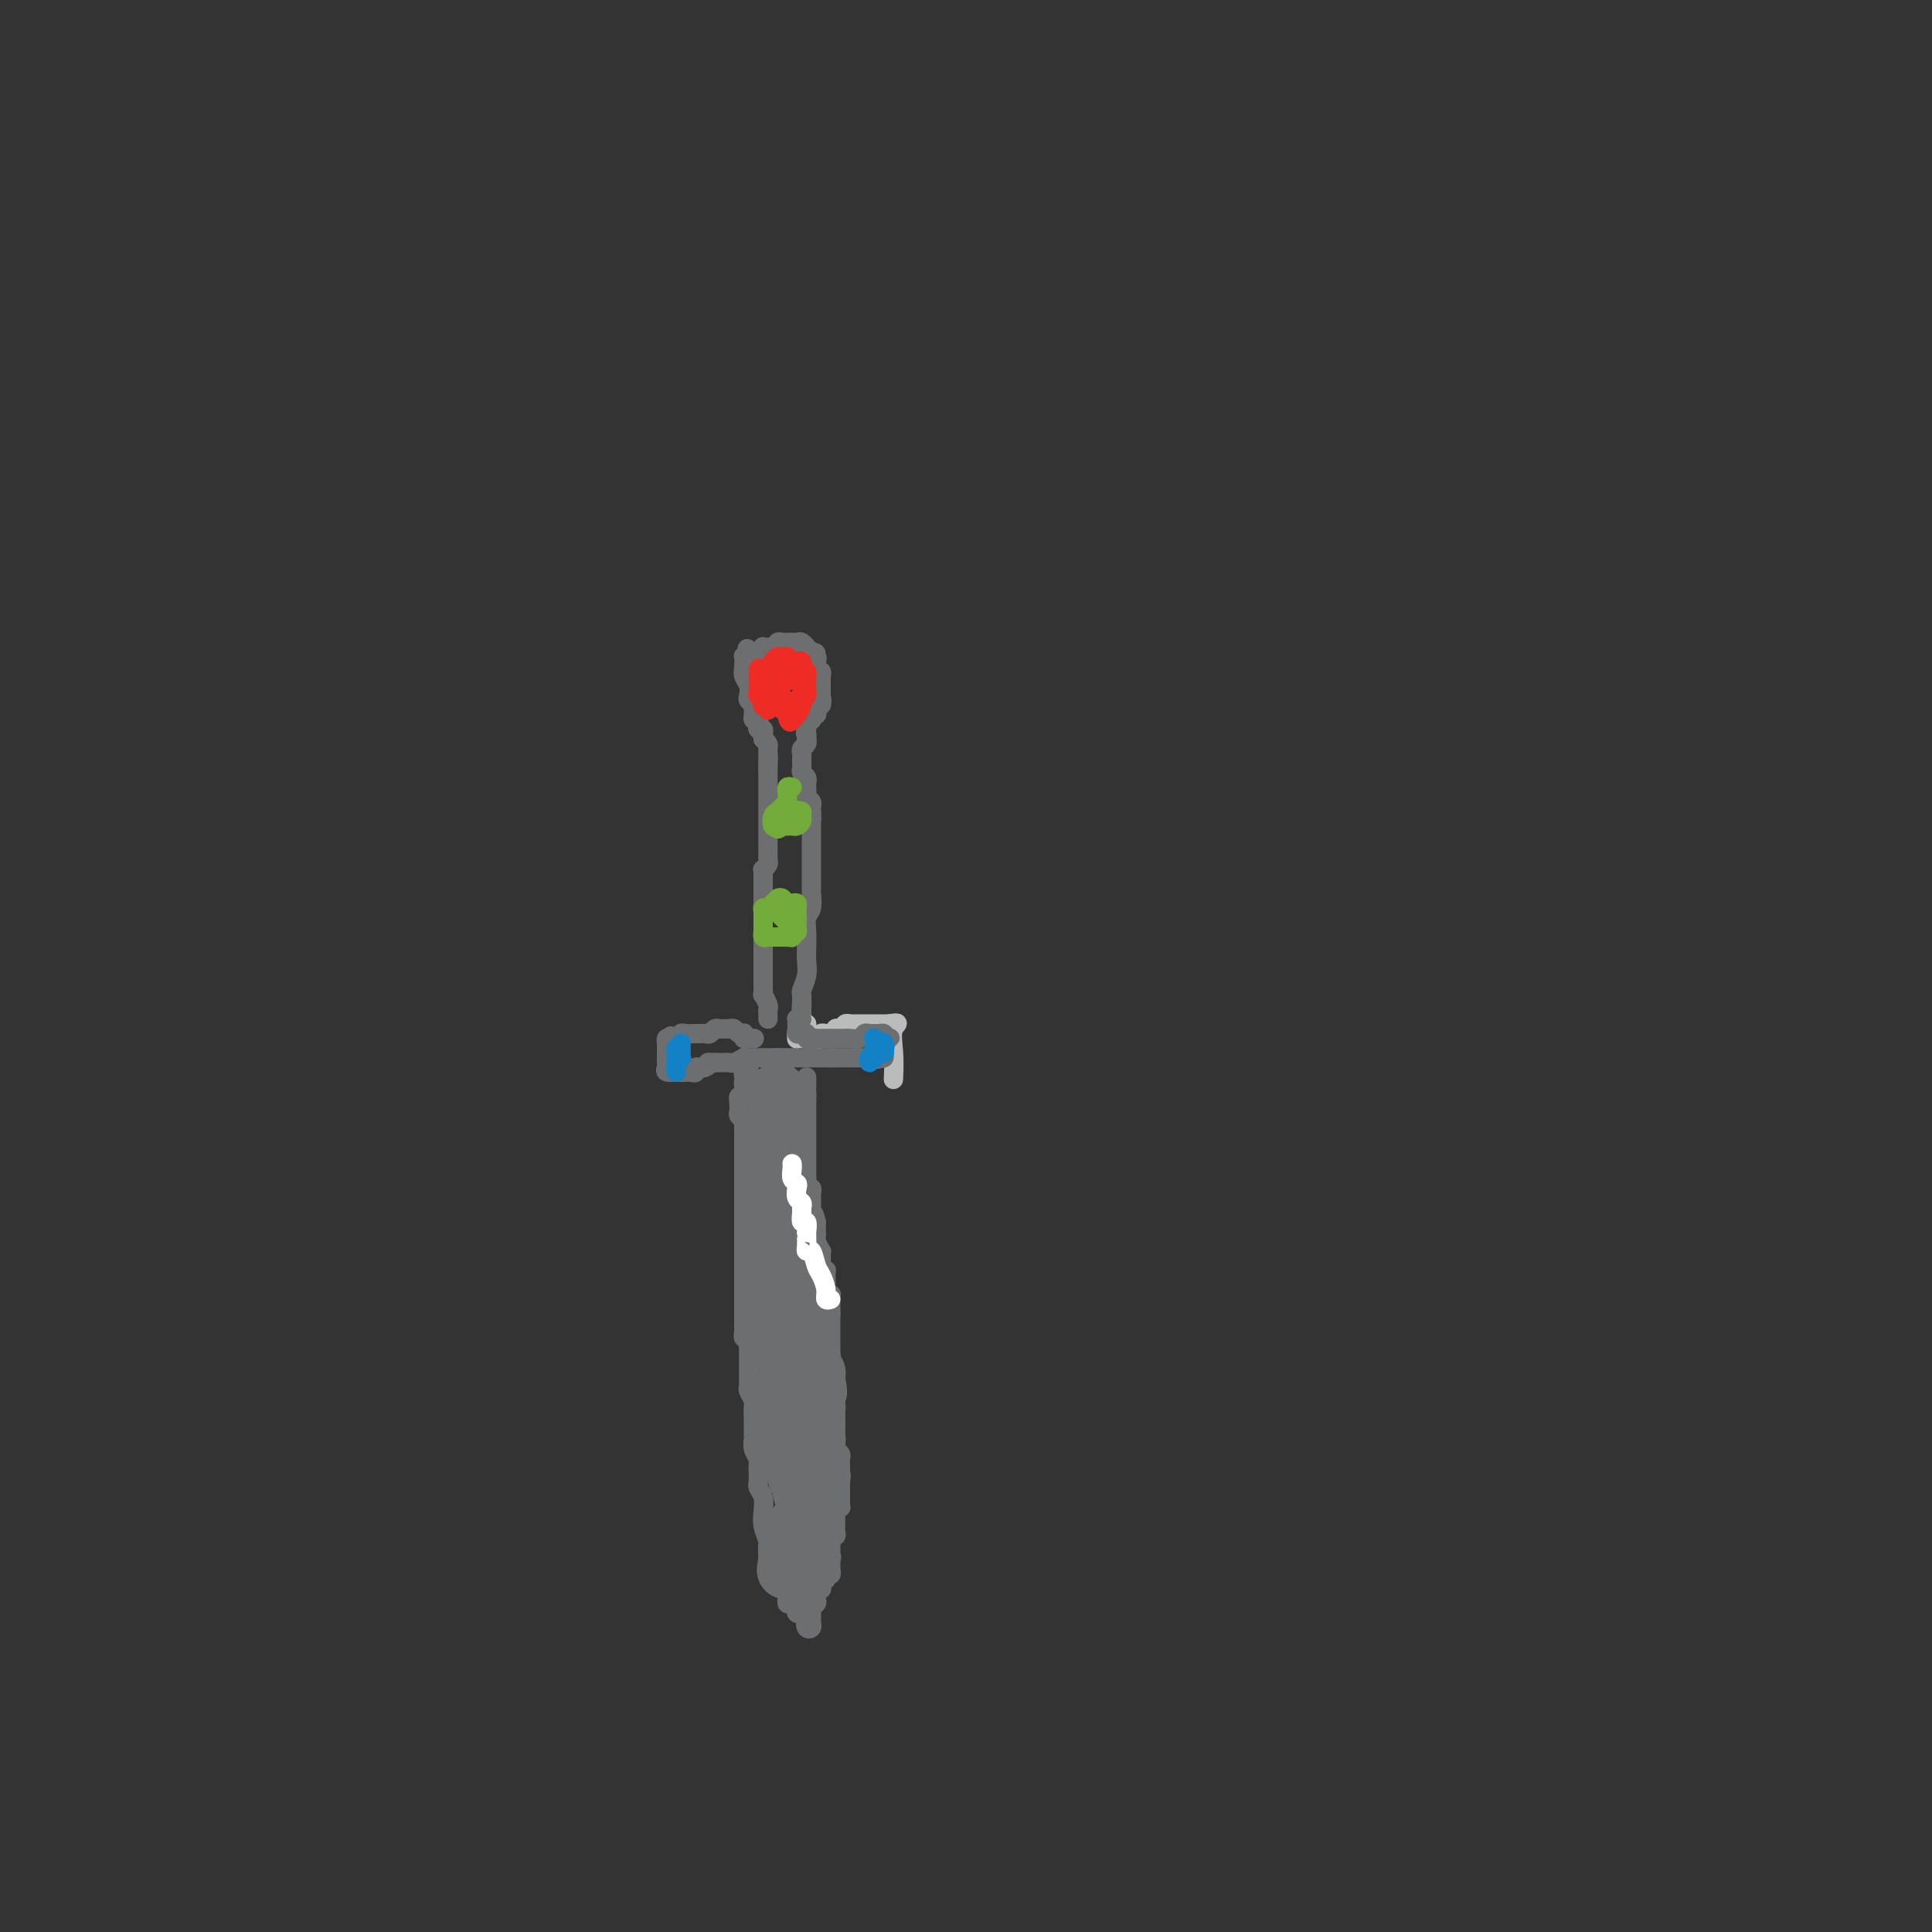 <svg viewBox='0 0 400 400' version='1.1' xmlns='http://www.w3.org/2000/svg' xmlns:xlink='http://www.w3.org/1999/xlink'><rect x="0" y="0" width="400" height="400" fill="#333333" stroke="none"/><g fill='none' stroke='#6D6E70' stroke-width='4' stroke-linecap='round' stroke-linejoin='round'><path d='M159,211c0.008,-0.323 0.016,-0.645 0,-1c-0.016,-0.355 -0.057,-0.742 0,-1c0.057,-0.258 0.211,-0.388 0,-1c-0.211,-0.612 -0.789,-1.706 -1,-2c-0.211,-0.294 -0.057,0.212 0,0c0.057,-0.212 0.015,-1.143 0,-2c-0.015,-0.857 -0.004,-1.640 0,-2c0.004,-0.360 0.001,-0.295 0,-1c-0.001,-0.705 -0.000,-2.178 0,-3c0.000,-0.822 0.000,-0.994 0,-1c-0.000,-0.006 -0.000,0.152 0,0c0.000,-0.152 0.000,-0.614 0,-1c-0.000,-0.386 -0.000,-0.695 0,-1c0.000,-0.305 0.000,-0.606 0,-1c-0.000,-0.394 -0.000,-0.882 0,-1c0.000,-0.118 0.000,0.133 0,0c-0.000,-0.133 -0.000,-0.651 0,-1c0.000,-0.349 0.000,-0.528 0,-1c-0.000,-0.472 -0.000,-1.236 0,-2'/><path d='M158,189c-0.155,-3.290 -0.041,-0.517 0,0c0.041,0.517 0.011,-1.224 0,-2c-0.011,-0.776 -0.003,-0.589 0,-1c0.003,-0.411 0.001,-1.421 0,-2c-0.001,-0.579 -0.001,-0.729 0,-1c0.001,-0.271 0.004,-0.664 0,-1c-0.004,-0.336 -0.015,-0.615 0,-1c0.015,-0.385 0.057,-0.877 0,-1c-0.057,-0.123 -0.211,0.122 0,0c0.211,-0.122 0.789,-0.611 1,-1c0.211,-0.389 0.057,-0.677 0,-1c-0.057,-0.323 -0.015,-0.680 0,-1c0.015,-0.320 0.004,-0.601 0,-1c-0.004,-0.399 -0.001,-0.914 0,-1c0.001,-0.086 0.000,0.257 0,0c-0.000,-0.257 -0.000,-1.115 0,-2c0.000,-0.885 0.000,-1.796 0,-2c-0.000,-0.204 -0.000,0.300 0,0c0.000,-0.300 0.000,-1.404 0,-2c-0.000,-0.596 -0.000,-0.685 0,-1c0.000,-0.315 0.000,-0.858 0,-1c-0.000,-0.142 -0.000,0.116 0,0c0.000,-0.116 0.000,-0.608 0,-1c-0.000,-0.392 -0.000,-0.686 0,-1c0.000,-0.314 0.000,-0.648 0,-1c-0.000,-0.352 -0.000,-0.723 0,-1c0.000,-0.277 0.000,-0.459 0,-1c-0.000,-0.541 -0.000,-1.440 0,-2c0.000,-0.560 0.000,-0.780 0,-1'/><path d='M159,159c0.155,-4.820 0.042,-1.869 0,-1c-0.042,0.869 -0.014,-0.345 0,-1c0.014,-0.655 0.014,-0.753 0,-1c-0.014,-0.247 -0.042,-0.643 0,-1c0.042,-0.357 0.155,-0.673 0,-1c-0.155,-0.327 -0.577,-0.663 -1,-1'/><path d='M158,153c-0.156,-0.940 -0.045,-0.290 0,0c0.045,0.290 0.026,0.218 0,0c-0.026,-0.218 -0.059,-0.584 0,-1c0.059,-0.416 0.208,-0.881 0,-1c-0.208,-0.119 -0.774,0.109 -1,0c-0.226,-0.109 -0.113,-0.554 0,-1c0.113,-0.446 0.228,-0.893 0,-1c-0.228,-0.107 -0.797,0.126 -1,0c-0.203,-0.126 -0.041,-0.610 0,-1c0.041,-0.390 -0.041,-0.685 0,-1c0.041,-0.315 0.203,-0.651 0,-1c-0.203,-0.349 -0.772,-0.712 -1,-1c-0.228,-0.288 -0.113,-0.501 0,-1c0.113,-0.499 0.226,-1.282 0,-2c-0.226,-0.718 -0.790,-1.369 -1,-2c-0.210,-0.631 -0.067,-1.241 0,-2c0.067,-0.759 0.056,-1.666 0,-2c-0.056,-0.334 -0.159,-0.095 0,0c0.159,0.095 0.579,0.048 1,0'/><path d='M155,136c-0.513,-2.858 -0.295,-1.502 0,-1c0.295,0.502 0.667,0.148 1,0c0.333,-0.148 0.628,-0.092 1,0c0.372,0.092 0.820,0.221 1,0c0.180,-0.221 0.091,-0.790 0,-1c-0.091,-0.210 -0.183,-0.060 0,0c0.183,0.060 0.640,0.030 1,0c0.360,-0.030 0.622,-0.061 1,0c0.378,0.061 0.871,0.212 1,0c0.129,-0.212 -0.106,-0.789 0,-1c0.106,-0.211 0.553,-0.056 1,0c0.447,0.056 0.893,0.014 1,0c0.107,-0.014 -0.125,0.000 0,0c0.125,-0.000 0.607,-0.015 1,0c0.393,0.015 0.696,0.059 1,0c0.304,-0.059 0.607,-0.222 1,0c0.393,0.222 0.875,0.829 1,1c0.125,0.171 -0.107,-0.094 0,0c0.107,0.094 0.554,0.547 1,1'/><path d='M168,135c1.950,0.085 0.325,0.797 0,1c-0.325,0.203 0.649,-0.104 1,0c0.351,0.104 0.080,0.620 0,1c-0.080,0.380 0.031,0.623 0,1c-0.031,0.377 -0.204,0.889 0,1c0.204,0.111 0.787,-0.177 1,0c0.213,0.177 0.057,0.821 0,1c-0.057,0.179 -0.015,-0.107 0,0c0.015,0.107 0.004,0.606 0,1c-0.004,0.394 -0.001,0.683 0,1c0.001,0.317 0.000,0.662 0,1c-0.000,0.338 -0.000,0.669 0,1'/><path d='M170,144c0.314,1.636 0.098,1.226 0,1c-0.098,-0.226 -0.078,-0.267 0,0c0.078,0.267 0.213,0.841 0,1c-0.213,0.159 -0.775,-0.097 -1,0c-0.225,0.097 -0.112,0.547 0,1c0.112,0.453 0.222,0.909 0,1c-0.222,0.091 -0.778,-0.183 -1,0c-0.222,0.183 -0.111,0.822 0,1c0.111,0.178 0.222,-0.106 0,0c-0.222,0.106 -0.778,0.602 -1,1c-0.222,0.398 -0.111,0.699 0,1'/><path d='M167,151c-0.465,1.245 -0.128,0.858 0,1c0.128,0.142 0.049,0.812 0,1c-0.049,0.188 -0.066,-0.104 0,0c0.066,0.104 0.214,0.606 0,1c-0.214,0.394 -0.789,0.679 -1,1c-0.211,0.321 -0.056,0.677 0,1c0.056,0.323 0.014,0.611 0,1c-0.014,0.389 0.000,0.877 0,1c-0.000,0.123 -0.014,-0.121 0,0c0.014,0.121 0.056,0.607 0,1c-0.056,0.393 -0.211,0.693 0,1c0.211,0.307 0.789,0.621 1,1c0.211,0.379 0.057,0.822 0,1c-0.057,0.178 -0.016,0.089 0,0c0.016,-0.089 0.008,-0.179 0,0c-0.008,0.179 -0.016,0.625 0,1c0.016,0.375 0.057,0.678 0,1c-0.057,0.322 -0.211,0.664 0,1c0.211,0.336 0.788,0.667 1,1c0.212,0.333 0.061,0.666 0,1c-0.061,0.334 -0.030,0.667 0,1'/><path d='M168,168c0.155,2.727 0.041,1.045 0,1c-0.041,-0.045 -0.011,1.547 0,2c0.011,0.453 0.003,-0.233 0,0c-0.003,0.233 -0.001,1.386 0,2c0.001,0.614 0.000,0.689 0,1c-0.000,0.311 -0.000,0.857 0,1c0.000,0.143 0.000,-0.117 0,0c-0.000,0.117 -0.000,0.610 0,1c0.000,0.390 -0.000,0.678 0,1c0.000,0.322 0.000,0.677 0,1c-0.000,0.323 -0.000,0.615 0,1c0.000,0.385 0.000,0.863 0,1c-0.000,0.137 -0.000,-0.067 0,0c0.000,0.067 0.001,0.406 0,1c-0.001,0.594 -0.004,1.443 0,2c0.004,0.557 0.015,0.824 0,1c-0.015,0.176 -0.057,0.263 0,1c0.057,0.737 0.211,2.126 0,3c-0.211,0.874 -0.788,1.234 -1,2c-0.212,0.766 -0.061,1.939 0,3c0.061,1.061 0.030,2.010 0,3c-0.030,0.990 -0.061,2.019 0,3c0.061,0.981 0.212,1.912 0,3c-0.212,1.088 -0.788,2.331 -1,3c-0.212,0.669 -0.061,0.762 0,1c0.061,0.238 0.030,0.619 0,1'/><path d='M166,207c-0.309,6.211 -0.083,2.239 0,1c0.083,-1.239 0.022,0.256 0,1c-0.022,0.744 -0.006,0.739 0,1c0.006,0.261 0.002,0.789 0,1c-0.002,0.211 -0.001,0.106 0,0'/></g>
<g fill='none' stroke='#EE2B24' stroke-width='4' stroke-linecap='round' stroke-linejoin='round'><path d='M159,147c0.113,-0.414 0.226,-0.828 0,-1c-0.226,-0.172 -0.792,-0.103 -1,0c-0.208,0.103 -0.060,0.239 0,0c0.060,-0.239 0.030,-0.851 0,-1c-0.030,-0.149 -0.061,0.167 0,0c0.061,-0.167 0.212,-0.818 0,-1c-0.212,-0.182 -0.789,0.105 -1,0c-0.211,-0.105 -0.057,-0.602 0,-1c0.057,-0.398 0.015,-0.698 0,-1c-0.015,-0.302 -0.004,-0.607 0,-1c0.004,-0.393 0.001,-0.875 0,-1c-0.001,-0.125 -0.000,0.107 0,0c0.000,-0.107 0.000,-0.554 0,-1'/><path d='M157,139c-0.070,-1.238 0.755,-0.331 1,0c0.245,0.331 -0.089,0.088 0,0c0.089,-0.088 0.602,-0.020 1,0c0.398,0.020 0.681,-0.009 1,0c0.319,0.009 0.673,0.054 1,0c0.327,-0.054 0.626,-0.207 1,0c0.374,0.207 0.821,0.773 1,1c0.179,0.227 0.089,0.113 0,0'/><path d='M163,140c1.110,0.156 0.886,0.045 1,0c0.114,-0.045 0.566,-0.023 1,0c0.434,0.023 0.848,0.046 1,0c0.152,-0.046 0.040,-0.163 0,0c-0.040,0.163 -0.010,0.606 0,1c0.010,0.394 -0.000,0.739 0,1c0.000,0.261 0.010,0.438 0,1c-0.010,0.562 -0.041,1.510 0,2c0.041,0.490 0.155,0.524 0,1c-0.155,0.476 -0.578,1.396 -1,2c-0.422,0.604 -0.845,0.893 -1,1c-0.155,0.107 -0.044,0.030 0,0c0.044,-0.030 0.022,-0.015 0,0'/><path d='M164,149c-0.553,1.231 -0.937,-0.191 -1,-1c-0.063,-0.809 0.193,-1.005 0,-1c-0.193,0.005 -0.835,0.211 -1,0c-0.165,-0.211 0.148,-0.840 0,-1c-0.148,-0.160 -0.758,0.150 -1,0c-0.242,-0.150 -0.117,-0.761 0,-1c0.117,-0.239 0.227,-0.105 0,0c-0.227,0.105 -0.790,0.182 -1,0c-0.210,-0.182 -0.068,-0.623 0,-1c0.068,-0.377 0.060,-0.688 0,-1c-0.060,-0.312 -0.174,-0.623 0,-1c0.174,-0.377 0.634,-0.819 1,-1c0.366,-0.181 0.638,-0.100 1,0c0.362,0.100 0.815,0.220 1,0c0.185,-0.220 0.101,-0.781 0,-1c-0.101,-0.219 -0.220,-0.098 0,0c0.220,0.098 0.777,0.171 1,0c0.223,-0.171 0.111,-0.585 0,-1'/><path d='M164,139c0.391,-1.167 -0.630,-1.083 -1,-1c-0.370,0.083 -0.088,0.165 0,0c0.088,-0.165 -0.019,-0.577 0,-1c0.019,-0.423 0.164,-0.858 0,-1c-0.164,-0.142 -0.636,0.008 -1,0c-0.364,-0.008 -0.619,-0.175 -1,0c-0.381,0.175 -0.886,0.691 -1,1c-0.114,0.309 0.165,0.412 0,1c-0.165,0.588 -0.773,1.662 -1,2c-0.227,0.338 -0.072,-0.060 0,0c0.072,0.060 0.062,0.576 0,1c-0.062,0.424 -0.175,0.755 0,1c0.175,0.245 0.639,0.404 1,1c0.361,0.596 0.619,1.627 1,2c0.381,0.373 0.886,0.086 1,0c0.114,-0.086 -0.163,0.030 0,0c0.163,-0.030 0.765,-0.204 1,0c0.235,0.204 0.102,0.786 0,1c-0.102,0.214 -0.172,0.061 0,0c0.172,-0.061 0.586,-0.031 1,0'/><path d='M164,146c0.956,0.689 0.845,-0.589 1,-1c0.155,-0.411 0.578,0.045 1,0c0.422,-0.045 0.845,-0.590 1,-1c0.155,-0.410 0.041,-0.683 0,-1c-0.041,-0.317 -0.010,-0.677 0,-1c0.010,-0.323 0.000,-0.609 0,-1c-0.000,-0.391 0.010,-0.888 0,-1c-0.010,-0.112 -0.041,0.162 0,0c0.041,-0.162 0.155,-0.761 0,-1c-0.155,-0.239 -0.577,-0.120 -1,0'/><path d='M166,139c0.293,-1.249 0.027,-0.871 0,-1c-0.027,-0.129 0.185,-0.766 0,-1c-0.185,-0.234 -0.767,-0.067 -1,0c-0.233,0.067 -0.116,0.033 0,0'/></g>
<g fill='none' stroke='#73AB3A' stroke-width='4' stroke-linecap='round' stroke-linejoin='round'><path d='M164,163c-0.422,-0.120 -0.844,-0.239 -1,0c-0.156,0.239 -0.045,0.838 0,1c0.045,0.162 0.023,-0.111 0,0c-0.023,0.111 -0.048,0.606 0,1c0.048,0.394 0.170,0.687 0,1c-0.170,0.313 -0.631,0.645 -1,1c-0.369,0.355 -0.645,0.734 -1,1c-0.355,0.266 -0.788,0.418 -1,1c-0.212,0.582 -0.203,1.595 0,2c0.203,0.405 0.602,0.203 1,0'/><path d='M161,171c-0.303,1.238 0.440,0.331 1,0c0.560,-0.331 0.937,-0.088 1,0c0.063,0.088 -0.190,0.021 0,0c0.190,-0.021 0.821,0.006 1,0c0.179,-0.006 -0.095,-0.044 0,0c0.095,0.044 0.559,0.169 1,0c0.441,-0.169 0.861,-0.633 1,-1c0.139,-0.367 -0.001,-0.637 0,-1c0.001,-0.363 0.143,-0.818 0,-1c-0.143,-0.182 -0.572,-0.091 -1,0'/><path d='M165,168c0.400,-0.467 -0.600,-0.133 -1,0c-0.400,0.133 -0.200,0.067 0,0'/><path d='M162,187c0.113,-0.398 0.227,-0.796 0,-1c-0.227,-0.204 -0.794,-0.213 -1,0c-0.206,0.213 -0.053,0.648 0,1c0.053,0.352 0.004,0.620 0,1c-0.004,0.380 0.037,0.872 0,1c-0.037,0.128 -0.151,-0.109 0,0c0.151,0.109 0.566,0.565 1,1c0.434,0.435 0.886,0.848 1,1c0.114,0.152 -0.110,0.043 0,0c0.110,-0.043 0.555,-0.022 1,0'/><path d='M164,191c0.536,0.662 0.875,0.318 1,0c0.125,-0.318 0.034,-0.611 0,-1c-0.034,-0.389 -0.012,-0.875 0,-1c0.012,-0.125 0.013,0.110 0,0c-0.013,-0.110 -0.041,-0.565 0,-1c0.041,-0.435 0.152,-0.849 0,-1c-0.152,-0.151 -0.566,-0.041 -1,0c-0.434,0.041 -0.890,0.011 -1,0c-0.110,-0.011 0.124,-0.003 0,0c-0.124,0.003 -0.607,0.001 -1,0c-0.393,-0.001 -0.697,-0.000 -1,0'/><path d='M161,187c-0.801,-0.220 -0.803,-0.270 -1,0c-0.197,0.270 -0.589,0.860 -1,1c-0.411,0.140 -0.842,-0.170 -1,0c-0.158,0.170 -0.042,0.819 0,1c0.042,0.181 0.011,-0.105 0,0c-0.011,0.105 -0.003,0.602 0,1c0.003,0.398 -0.000,0.699 0,1c0.000,0.301 0.003,0.602 0,1c-0.003,0.398 -0.012,0.891 0,1c0.012,0.109 0.045,-0.167 0,0c-0.045,0.167 -0.167,0.777 0,1c0.167,0.223 0.623,0.060 1,0c0.377,-0.060 0.676,-0.016 1,0c0.324,0.016 0.675,0.004 1,0c0.325,-0.004 0.626,-0.001 1,0c0.374,0.001 0.821,0.000 1,0c0.179,-0.000 0.089,-0.000 0,0'/><path d='M163,194c1.016,0.064 1.057,0.225 1,0c-0.057,-0.225 -0.211,-0.834 0,-1c0.211,-0.166 0.789,0.113 1,0c0.211,-0.113 0.057,-0.618 0,-1c-0.057,-0.382 -0.015,-0.641 0,-1c0.015,-0.359 0.004,-0.817 0,-1c-0.004,-0.183 -0.002,-0.092 0,0'/></g>
<g fill='none' stroke='#BABBBB' stroke-width='4' stroke-linecap='round' stroke-linejoin='round'><path d='M167,212c0.000,0.000 0.000,0.000 0,0c0.000,0.000 0.000,0.000 0,0'/><path d='M167,212c-0.414,-0.081 -0.829,-0.161 -1,0c-0.171,0.161 -0.099,0.565 0,1c0.099,0.435 0.226,0.901 0,1c-0.226,0.099 -0.803,-0.170 -1,0c-0.197,0.170 -0.014,0.778 0,1c0.014,0.222 -0.141,0.060 0,0c0.141,-0.060 0.576,-0.016 1,0c0.424,0.016 0.835,0.005 1,0c0.165,-0.005 0.082,-0.002 0,0'/><path d='M167,215c0.183,0.468 0.640,0.140 1,0c0.360,-0.140 0.622,-0.090 1,0c0.378,0.090 0.871,0.220 1,0c0.129,-0.220 -0.105,-0.790 0,-1c0.105,-0.210 0.549,-0.060 1,0c0.451,0.060 0.908,0.030 1,0c0.092,-0.030 -0.182,-0.060 0,0c0.182,0.060 0.818,0.208 1,0c0.182,-0.208 -0.091,-0.774 0,-1c0.091,-0.226 0.545,-0.113 1,0c0.455,0.113 0.909,0.226 1,0c0.091,-0.226 -0.183,-0.793 0,-1c0.183,-0.207 0.823,-0.056 1,0c0.177,0.056 -0.107,0.015 0,0c0.107,-0.015 0.607,-0.004 1,0c0.393,0.004 0.679,0.001 1,0c0.321,-0.001 0.677,-0.000 1,0c0.323,0.000 0.611,0.000 1,0c0.389,-0.000 0.878,-0.000 1,0c0.122,0.000 -0.122,0.000 0,0c0.122,-0.000 0.610,-0.000 1,0c0.390,0.000 0.683,0.000 1,0c0.317,-0.000 0.659,-0.000 1,0'/><path d='M184,212c2.856,-0.461 1.498,-0.113 1,1c-0.498,1.113 -0.134,2.992 0,5c0.134,2.008 0.038,4.145 0,5c-0.038,0.855 -0.019,0.427 0,0'/></g>
<g fill='none' stroke='#6D6E70' stroke-width='4' stroke-linecap='round' stroke-linejoin='round'><path d='M166,211c-0.423,0.024 -0.846,0.049 -1,0c-0.154,-0.049 -0.038,-0.170 0,0c0.038,0.170 -0.000,0.633 0,1c0.000,0.367 0.038,0.638 0,1c-0.038,0.362 -0.154,0.815 0,1c0.154,0.185 0.577,0.101 1,0c0.423,-0.101 0.845,-0.220 1,0c0.155,0.220 0.044,0.777 0,1c-0.044,0.223 -0.022,0.111 0,0'/><path d='M167,215c0.334,0.619 0.668,0.166 1,0c0.332,-0.166 0.663,-0.044 1,0c0.337,0.044 0.682,0.012 1,0c0.318,-0.012 0.610,-0.003 1,0c0.390,0.003 0.878,0.001 1,0c0.122,-0.001 -0.123,-0.001 0,0c0.123,0.001 0.614,0.001 1,0c0.386,-0.001 0.667,-0.004 1,0c0.333,0.004 0.719,0.015 1,0c0.281,-0.015 0.458,-0.057 1,0c0.542,0.057 1.451,0.211 2,0c0.549,-0.211 0.738,-0.788 1,-1c0.262,-0.212 0.596,-0.057 1,0c0.404,0.057 0.879,0.018 1,0c0.121,-0.018 -0.112,-0.015 0,0c0.112,0.015 0.569,0.043 1,0c0.431,-0.043 0.838,-0.155 1,0c0.162,0.155 0.081,0.578 0,1'/><path d='M183,215c2.475,-0.048 0.664,-0.167 0,0c-0.664,0.167 -0.181,0.619 0,1c0.181,0.381 0.059,0.690 0,1c-0.059,0.310 -0.054,0.622 0,1c0.054,0.378 0.158,0.822 0,1c-0.158,0.178 -0.579,0.089 -1,0'/><path d='M182,219c-0.394,0.619 -0.879,0.166 -1,0c-0.121,-0.166 0.123,-0.044 0,0c-0.123,0.044 -0.611,0.012 -1,0c-0.389,-0.012 -0.678,-0.003 -1,0c-0.322,0.003 -0.678,0.001 -1,0c-0.322,-0.001 -0.611,-0.000 -1,0c-0.389,0.000 -0.877,0.000 -1,0c-0.123,-0.000 0.121,-0.000 0,0c-0.121,0.000 -0.607,0.000 -1,0c-0.393,-0.000 -0.693,-0.000 -1,0c-0.307,0.000 -0.621,0.000 -1,0c-0.379,-0.000 -0.823,-0.000 -1,0c-0.177,0.000 -0.089,0.000 0,0'/><path d='M172,219c-1.726,0.000 -1.041,-0.000 -1,0c0.041,0.000 -0.563,0.000 -1,0c-0.437,-0.000 -0.709,0.000 -1,0c-0.291,0.000 -0.603,-0.000 -1,0c-0.397,0.000 -0.880,-0.000 -1,0c-0.120,0.000 0.121,0.000 0,0c-0.121,0.000 -0.606,0.000 -1,0c-0.394,-0.000 -0.697,-0.000 -1,0c-0.303,0.000 -0.606,0.000 -1,0c-0.394,0.000 -0.879,-0.000 -1,0c-0.121,0.000 0.121,0.000 0,0c-0.121,0.000 -0.606,0.000 -1,0c-0.394,0.000 -0.697,0.000 -1,0'/><path d='M161,219c-1.885,-0.000 -1.096,-0.000 -1,0c0.096,0.000 -0.499,0.000 -1,0c-0.501,-0.000 -0.907,-0.000 -1,0c-0.093,0.000 0.129,0.000 0,0c-0.129,-0.000 -0.607,-0.001 -1,0c-0.393,0.001 -0.701,0.004 -1,0c-0.299,-0.004 -0.591,-0.015 -1,0c-0.409,0.015 -0.937,0.057 -1,0c-0.063,-0.057 0.338,-0.211 0,0c-0.338,0.211 -1.414,0.789 -2,1c-0.586,0.211 -0.682,0.057 -1,0c-0.318,-0.057 -0.858,-0.015 -1,0c-0.142,0.015 0.116,0.004 0,0c-0.116,-0.004 -0.604,-0.001 -1,0c-0.396,0.001 -0.698,0.001 -1,0'/><path d='M148,220c-2.194,0.094 -1.180,-0.172 -1,0c0.180,0.172 -0.473,0.782 -1,1c-0.527,0.218 -0.928,0.044 -1,0c-0.072,-0.044 0.183,0.041 0,0c-0.183,-0.041 -0.805,-0.207 -1,0c-0.195,0.207 0.036,0.788 0,1c-0.036,0.212 -0.338,0.057 -1,0c-0.662,-0.057 -1.683,-0.015 -2,0c-0.317,0.015 0.068,0.004 0,0c-0.068,-0.004 -0.591,-0.001 -1,0c-0.409,0.001 -0.705,0.001 -1,0'/><path d='M139,222c-1.619,0.126 -1.166,-0.558 -1,-1c0.166,-0.442 0.044,-0.643 0,-1c-0.044,-0.357 -0.012,-0.869 0,-1c0.012,-0.131 0.002,0.119 0,0c-0.002,-0.119 0.002,-0.606 0,-1c-0.002,-0.394 -0.011,-0.693 0,-1c0.011,-0.307 0.041,-0.621 0,-1c-0.041,-0.379 -0.155,-0.823 0,-1c0.155,-0.177 0.577,-0.089 1,0'/><path d='M139,215c-0.044,-1.079 -0.153,-0.275 0,0c0.153,0.275 0.569,0.021 1,0c0.431,-0.021 0.876,0.190 1,0c0.124,-0.190 -0.073,-0.783 0,-1c0.073,-0.217 0.415,-0.058 1,0c0.585,0.058 1.414,0.017 2,0c0.586,-0.017 0.931,-0.008 1,0c0.069,0.008 -0.136,0.016 0,0c0.136,-0.016 0.615,-0.057 1,0c0.385,0.057 0.677,0.211 1,0c0.323,-0.211 0.678,-0.788 1,-1c0.322,-0.212 0.611,-0.058 1,0c0.389,0.058 0.877,0.019 1,0c0.123,-0.019 -0.121,-0.019 0,0c0.121,0.019 0.607,0.057 1,0c0.393,-0.057 0.694,-0.209 1,0c0.306,0.209 0.618,0.778 1,1c0.382,0.222 0.834,0.098 1,0c0.166,-0.098 0.048,-0.171 0,0c-0.048,0.171 -0.024,0.585 0,1'/><path d='M154,215c2.488,0.000 1.208,-0.000 1,0c-0.208,0.000 0.655,0.000 1,0c0.345,-0.000 0.173,0.000 0,0'/><path d='M155,221c0.113,0.445 0.226,0.890 0,1c-0.226,0.110 -0.793,-0.115 -1,0c-0.207,0.115 -0.056,0.569 0,1c0.056,0.431 0.016,0.837 0,1c-0.016,0.163 -0.008,0.081 0,0'/><path d='M154,224c-0.156,0.415 -0.046,-0.048 0,0c0.046,0.048 0.026,0.605 0,1c-0.026,0.395 -0.060,0.627 0,1c0.060,0.373 0.212,0.888 0,1c-0.212,0.112 -0.789,-0.177 -1,0c-0.211,0.177 -0.058,0.821 0,1c0.058,0.179 0.019,-0.107 0,0c-0.019,0.107 -0.019,0.606 0,1c0.019,0.394 0.058,0.683 0,1c-0.058,0.317 -0.212,0.662 0,1c0.212,0.338 0.789,0.668 1,1c0.211,0.332 0.057,0.667 0,1c-0.057,0.333 -0.015,0.664 0,1c0.015,0.336 0.004,0.678 0,1c-0.004,0.322 -0.001,0.625 0,1c0.001,0.375 0.000,0.821 0,1c-0.000,0.179 -0.000,0.089 0,0c0.000,-0.089 0.000,-0.179 0,0c-0.000,0.179 -0.000,0.625 0,1c0.000,0.375 0.000,0.679 0,1c-0.000,0.321 -0.000,0.661 0,1'/><path d='M154,240c0.000,2.714 0.000,1.499 0,1c0.000,-0.499 0.000,-0.284 0,0c0.000,0.284 0.000,0.636 0,1c0.000,0.364 0.000,0.742 0,1c0.000,0.258 0.000,0.398 0,1c0.000,0.602 0.000,1.667 0,2c0.000,0.333 0.000,-0.064 0,0c-0.000,0.064 0.000,0.591 0,1c0.000,0.409 0.000,0.701 0,1c0.000,0.299 0.000,0.605 0,1c0.000,0.395 0.000,0.879 0,1c0.000,0.121 0.000,-0.122 0,0c0.000,0.122 -0.000,0.610 0,1c0.000,0.390 0.000,0.681 0,1c0.000,0.319 -0.000,0.666 0,1c0.000,0.334 0.000,0.656 0,1c0.000,0.344 -0.000,0.712 0,1c0.000,0.288 0.000,0.497 0,1c0.000,0.503 -0.000,1.301 0,2c0.000,0.699 0.000,1.301 0,2c0.000,0.699 -0.000,1.497 0,2c0.000,0.503 0.000,0.712 0,1c0.000,0.288 -0.000,0.654 0,1c0.000,0.346 0.000,0.670 0,1c0.000,0.330 0.000,0.665 0,1'/><path d='M154,266c0.000,4.202 0.000,1.708 0,1c-0.000,-0.708 -0.000,0.369 0,1c0.000,0.631 0.000,0.816 0,1c-0.000,0.184 -0.000,0.369 0,1c0.000,0.631 0.000,1.709 0,2c-0.000,0.291 -0.001,-0.205 0,0c0.001,0.205 0.004,1.112 0,2c-0.004,0.888 -0.015,1.758 0,2c0.015,0.242 0.057,-0.142 0,0c-0.057,0.142 -0.211,0.811 0,1c0.211,0.189 0.789,-0.103 1,0c0.211,0.103 0.057,0.600 0,1c-0.057,0.400 -0.015,0.702 0,1c0.015,0.298 0.004,0.590 0,1c-0.004,0.410 -0.001,0.937 0,1c0.001,0.063 0.000,-0.338 0,0c-0.000,0.338 -0.000,1.414 0,2c0.000,0.586 0.000,0.682 0,1c-0.000,0.318 -0.001,0.858 0,1c0.001,0.142 0.004,-0.113 0,0c-0.004,0.113 -0.015,0.594 0,1c0.015,0.406 0.057,0.739 0,1c-0.057,0.261 -0.211,0.451 0,1c0.211,0.549 0.788,1.455 1,2c0.212,0.545 0.061,0.727 0,1c-0.061,0.273 -0.030,0.636 0,1'/><path d='M156,292c0.309,4.234 0.082,1.820 0,1c-0.082,-0.820 -0.018,-0.045 0,1c0.018,1.045 -0.009,2.359 0,3c0.009,0.641 0.055,0.609 0,1c-0.055,0.391 -0.211,1.204 0,2c0.211,0.796 0.788,1.576 1,2c0.212,0.424 0.057,0.491 0,1c-0.057,0.509 -0.016,1.459 0,2c0.016,0.541 0.008,0.672 0,1c-0.008,0.328 -0.016,0.853 0,1c0.016,0.147 0.056,-0.085 0,0c-0.056,0.085 -0.208,0.486 0,1c0.208,0.514 0.777,1.140 1,2c0.223,0.860 0.102,1.955 0,3c-0.102,1.045 -0.185,2.039 0,3c0.185,0.961 0.638,1.890 1,3c0.362,1.110 0.633,2.401 1,3c0.367,0.599 0.830,0.508 1,1c0.170,0.492 0.049,1.569 0,2c-0.049,0.431 -0.024,0.215 0,0'/><path d='M161,325c0.712,5.345 -0.006,2.206 0,1c0.006,-1.206 0.738,-0.481 1,0c0.262,0.481 0.056,0.716 0,1c-0.056,0.284 0.038,0.616 0,1c-0.038,0.384 -0.206,0.820 0,1c0.206,0.180 0.788,0.104 1,0c0.212,-0.104 0.056,-0.234 0,0c-0.056,0.234 -0.012,0.833 0,1c0.012,0.167 -0.007,-0.100 0,0c0.007,0.100 0.041,0.565 0,1c-0.041,0.435 -0.156,0.838 0,1c0.156,0.162 0.582,0.082 1,0c0.418,-0.082 0.829,-0.165 1,0c0.171,0.165 0.102,0.579 0,1c-0.102,0.421 -0.238,0.848 0,1c0.238,0.152 0.848,0.030 1,0c0.152,-0.030 -0.155,0.033 0,0c0.155,-0.033 0.773,-0.163 1,0c0.227,0.163 0.065,0.618 0,1c-0.065,0.382 -0.032,0.691 0,1'/><path d='M167,336c0.944,1.645 0.306,0.256 0,0c-0.306,-0.256 -0.278,0.621 0,1c0.278,0.379 0.807,0.260 1,0c0.193,-0.260 0.052,-0.661 0,-1c-0.052,-0.339 -0.014,-0.617 0,-1c0.014,-0.383 0.004,-0.872 0,-1c-0.004,-0.128 -0.001,0.106 0,0c0.001,-0.106 0.001,-0.553 0,-1'/><path d='M168,333c0.377,-0.642 0.819,-0.746 1,-1c0.181,-0.254 0.101,-0.659 0,-1c-0.101,-0.341 -0.223,-0.617 0,-1c0.223,-0.383 0.791,-0.872 1,-1c0.209,-0.128 0.060,0.106 0,0c-0.060,-0.106 -0.030,-0.553 0,-1'/><path d='M170,328c0.552,-0.935 0.933,-0.773 1,-1c0.067,-0.227 -0.178,-0.845 0,-1c0.178,-0.155 0.780,0.152 1,0c0.220,-0.152 0.059,-0.762 0,-1c-0.059,-0.238 -0.016,-0.105 0,0c0.016,0.105 0.004,0.182 0,0c-0.004,-0.182 -0.001,-0.623 0,-1c0.001,-0.377 0.001,-0.688 0,-1'/><path d='M172,323c0.309,-0.956 0.083,-0.847 0,-1c-0.083,-0.153 -0.023,-0.567 0,-1c0.023,-0.433 0.010,-0.886 0,-1c-0.010,-0.114 -0.017,0.110 0,0c0.017,-0.110 0.057,-0.555 0,-1c-0.057,-0.445 -0.211,-0.889 0,-1c0.211,-0.111 0.789,0.111 1,0c0.211,-0.111 0.057,-0.555 0,-1c-0.057,-0.445 -0.015,-0.893 0,-1c0.015,-0.107 0.003,0.125 0,0c-0.003,-0.125 0.003,-0.608 0,-1c-0.003,-0.392 -0.015,-0.693 0,-1c0.015,-0.307 0.057,-0.621 0,-1c-0.057,-0.379 -0.211,-0.822 0,-1c0.211,-0.178 0.789,-0.089 1,0c0.211,0.089 0.057,0.179 0,0c-0.057,-0.179 -0.015,-0.626 0,-1c0.015,-0.374 0.004,-0.675 0,-1c-0.004,-0.325 -0.001,-0.675 0,-1c0.001,-0.325 0.000,-0.626 0,-1c-0.000,-0.374 -0.000,-0.821 0,-1c0.000,-0.179 0.000,-0.089 0,0'/><path d='M174,307c0.309,-2.653 0.083,-1.284 0,-1c-0.083,0.284 -0.023,-0.515 0,-1c0.023,-0.485 0.007,-0.655 0,-1c-0.007,-0.345 -0.006,-0.866 0,-1c0.006,-0.134 0.016,0.119 0,0c-0.016,-0.119 -0.057,-0.610 0,-1c0.057,-0.390 0.211,-0.678 0,-1c-0.211,-0.322 -0.789,-0.678 -1,-1c-0.211,-0.322 -0.057,-0.611 0,-1c0.057,-0.389 0.015,-0.877 0,-1c-0.015,-0.123 -0.004,0.121 0,0c0.004,-0.121 0.001,-0.606 0,-1c-0.001,-0.394 -0.000,-0.697 0,-1c0.000,-0.303 -0.000,-0.606 0,-1c0.000,-0.394 0.001,-0.880 0,-1c-0.001,-0.120 -0.004,0.127 0,0c0.004,-0.127 0.015,-0.626 0,-1c-0.015,-0.374 -0.057,-0.622 0,-1c0.057,-0.378 0.211,-0.885 0,-1c-0.211,-0.115 -0.788,0.161 -1,0c-0.212,-0.161 -0.061,-0.760 0,-1c0.061,-0.240 0.030,-0.120 0,0'/><path d='M172,290c-0.309,-2.809 -0.083,-1.331 0,-1c0.083,0.331 0.022,-0.485 0,-1c-0.022,-0.515 -0.006,-0.729 0,-1c0.006,-0.271 0.002,-0.597 0,-1c-0.002,-0.403 -0.000,-0.881 0,-1c0.000,-0.119 0.000,0.122 0,0c-0.000,-0.122 -0.000,-0.606 0,-1c0.000,-0.394 0.000,-0.698 0,-1c-0.000,-0.302 -0.000,-0.602 0,-1c0.000,-0.398 0.000,-0.894 0,-1c-0.000,-0.106 -0.000,0.179 0,0c0.000,-0.179 0.000,-0.821 0,-1c-0.000,-0.179 -0.000,0.107 0,0c0.000,-0.107 0.000,-0.606 0,-1c-0.000,-0.394 -0.000,-0.683 0,-1c0.000,-0.317 0.000,-0.662 0,-1c-0.000,-0.338 -0.000,-0.668 0,-1c0.000,-0.332 0.000,-0.666 0,-1c-0.000,-0.334 -0.000,-0.667 0,-1c0.000,-0.333 0.000,-0.667 0,-1c-0.000,-0.333 -0.000,-0.667 0,-1'/><path d='M172,272c-0.000,-2.737 -0.000,-0.580 0,0c0.000,0.580 0.001,-0.418 0,-1c-0.001,-0.582 -0.004,-0.747 0,-1c0.004,-0.253 0.015,-0.592 0,-1c-0.015,-0.408 -0.057,-0.883 0,-1c0.057,-0.117 0.211,0.124 0,0c-0.211,-0.124 -0.789,-0.611 -1,-1c-0.211,-0.389 -0.056,-0.678 0,-1c0.056,-0.322 0.011,-0.678 0,-1c-0.011,-0.322 0.011,-0.611 0,-1c-0.011,-0.389 -0.055,-0.877 0,-1c0.055,-0.123 0.211,0.121 0,0c-0.211,-0.121 -0.788,-0.605 -1,-1c-0.212,-0.395 -0.061,-0.701 0,-1c0.061,-0.299 0.030,-0.591 0,-1c-0.030,-0.409 -0.061,-0.937 0,-1c0.061,-0.063 0.212,0.338 0,0c-0.212,-0.338 -0.789,-1.414 -1,-2c-0.211,-0.586 -0.057,-0.682 0,-1c0.057,-0.318 0.015,-0.858 0,-1c-0.015,-0.142 -0.004,0.116 0,0c0.004,-0.116 0.001,-0.604 0,-1c-0.001,-0.396 -0.001,-0.698 0,-1'/><path d='M169,253c-0.691,-3.118 -0.917,-1.413 -1,-1c-0.083,0.413 -0.023,-0.466 0,-1c0.023,-0.534 0.007,-0.721 0,-1c-0.007,-0.279 -0.006,-0.648 0,-1c0.006,-0.352 0.016,-0.685 0,-1c-0.016,-0.315 -0.057,-0.612 0,-1c0.057,-0.388 0.211,-0.865 0,-1c-0.211,-0.135 -0.789,0.074 -1,0c-0.211,-0.074 -0.057,-0.429 0,-1c0.057,-0.571 0.015,-1.356 0,-2c-0.015,-0.644 -0.004,-1.147 0,-2c0.004,-0.853 0.001,-2.056 0,-3c-0.001,-0.944 -0.000,-1.629 0,-2c0.000,-0.371 0.000,-0.428 0,-1c-0.000,-0.572 -0.000,-1.659 0,-2c0.000,-0.341 0.000,0.063 0,0c-0.000,-0.063 -0.000,-0.595 0,-1c0.000,-0.405 0.000,-0.683 0,-1c-0.000,-0.317 -0.000,-0.673 0,-1c0.000,-0.327 0.000,-0.627 0,-1c-0.000,-0.373 -0.000,-0.821 0,-1c0.000,-0.179 0.000,-0.090 0,0'/><path d='M167,228c-0.309,-4.045 -0.083,-1.657 0,-1c0.083,0.657 0.022,-0.416 0,-1c-0.022,-0.584 -0.006,-0.679 0,-1c0.006,-0.321 0.002,-0.870 0,-1c-0.002,-0.130 -0.000,0.157 0,0c0.000,-0.157 0.000,-0.759 0,-1c-0.000,-0.241 -0.000,-0.120 0,0'/></g>
<g fill='none' stroke='#6D6E70' stroke-width='12' stroke-linecap='round' stroke-linejoin='round'><path d='M166,326c0.030,-0.325 0.061,-0.649 0,-1c-0.061,-0.351 -0.212,-0.728 0,-1c0.212,-0.272 0.789,-0.440 1,-1c0.211,-0.560 0.057,-1.512 0,-2c-0.057,-0.488 -0.015,-0.512 0,-1c0.015,-0.488 0.004,-1.440 0,-2c-0.004,-0.560 -0.001,-0.727 0,-1c0.001,-0.273 0.000,-0.651 0,-1c-0.000,-0.349 -0.000,-0.667 0,-1c0.000,-0.333 0.000,-0.680 0,-1c-0.000,-0.320 -0.000,-0.611 0,-1c0.000,-0.389 0.000,-0.874 0,-1c-0.000,-0.126 -0.000,0.107 0,0c0.000,-0.107 0.000,-0.553 0,-1'/><path d='M167,311c0.137,-2.479 -0.020,-1.175 0,-1c0.020,0.175 0.216,-0.778 0,-1c-0.216,-0.222 -0.845,0.288 -1,0c-0.155,-0.288 0.165,-1.375 0,-2c-0.165,-0.625 -0.815,-0.787 -1,-1c-0.185,-0.213 0.094,-0.478 0,-1c-0.094,-0.522 -0.561,-1.302 -1,-2c-0.439,-0.698 -0.850,-1.314 -1,-2c-0.150,-0.686 -0.040,-1.441 0,-2c0.040,-0.559 0.011,-0.923 0,-1c-0.011,-0.077 -0.003,0.133 0,0c0.003,-0.133 0.001,-0.609 0,-1c-0.001,-0.391 -0.000,-0.696 0,-1c0.000,-0.304 0.000,-0.606 0,-1c-0.000,-0.394 -0.000,-0.879 0,-1c0.000,-0.121 0.000,0.121 0,0c-0.000,-0.121 -0.000,-0.606 0,-1c0.000,-0.394 0.000,-0.697 0,-1c-0.000,-0.303 -0.000,-0.606 0,-1c0.000,-0.394 0.000,-0.879 0,-1c-0.000,-0.121 -0.000,0.121 0,0c0.000,-0.121 0.000,-0.606 0,-1c-0.000,-0.394 -0.000,-0.697 0,-1'/><path d='M163,288c-0.619,-3.741 -0.166,-1.594 0,-1c0.166,0.594 0.044,-0.364 0,-1c-0.044,-0.636 -0.011,-0.948 0,-1c0.011,-0.052 -0.001,0.157 0,0c0.001,-0.157 0.014,-0.680 0,-1c-0.014,-0.320 -0.057,-0.439 0,-1c0.057,-0.561 0.212,-1.565 0,-2c-0.212,-0.435 -0.793,-0.300 -1,-1c-0.207,-0.700 -0.041,-2.234 0,-3c0.041,-0.766 -0.041,-0.765 0,-1c0.041,-0.235 0.207,-0.707 0,-1c-0.207,-0.293 -0.788,-0.407 -1,-1c-0.212,-0.593 -0.057,-1.664 0,-2c0.057,-0.336 0.015,0.063 0,0c-0.015,-0.063 -0.004,-0.589 0,-1c0.004,-0.411 0.001,-0.706 0,-1c-0.001,-0.294 -0.000,-0.588 0,-1c0.000,-0.412 0.000,-0.941 0,-1c-0.000,-0.059 -0.000,0.352 0,0c0.000,-0.352 0.000,-1.465 0,-2c-0.000,-0.535 -0.000,-0.490 0,-1c0.000,-0.510 0.000,-1.574 0,-2c-0.000,-0.426 -0.000,-0.213 0,0'/><path d='M161,263c-0.309,-4.277 -0.083,-2.469 0,-2c0.083,0.469 0.022,-0.399 0,-1c-0.022,-0.601 -0.006,-0.934 0,-1c0.006,-0.066 0.002,0.136 0,0c-0.002,-0.136 -0.000,-0.610 0,-1c0.000,-0.390 0.000,-0.696 0,-1c-0.000,-0.304 -0.000,-0.606 0,-1c0.000,-0.394 0.000,-0.879 0,-1c-0.000,-0.121 -0.000,0.123 0,0c0.000,-0.123 0.000,-0.611 0,-1c-0.000,-0.389 -0.000,-0.678 0,-1c0.000,-0.322 0.000,-0.677 0,-1c-0.000,-0.323 -0.001,-0.612 0,-1c0.001,-0.388 0.004,-0.874 0,-1c-0.004,-0.126 -0.015,0.107 0,0c0.015,-0.107 0.057,-0.554 0,-1c-0.057,-0.446 -0.211,-0.889 0,-1c0.211,-0.111 0.789,0.111 1,0c0.211,-0.111 0.057,-0.555 0,-1c-0.057,-0.445 -0.015,-0.893 0,-1c0.015,-0.107 0.004,0.126 0,0c-0.004,-0.126 -0.001,-0.611 0,-1c0.001,-0.389 0.000,-0.683 0,-1c-0.000,-0.317 -0.000,-0.659 0,-1'/><path d='M162,243c0.155,-3.273 0.041,-1.454 0,-1c-0.041,0.454 -0.011,-0.457 0,-1c0.011,-0.543 0.003,-0.719 0,-1c-0.003,-0.281 -0.001,-0.667 0,-1c0.001,-0.333 0.000,-0.614 0,-1c-0.000,-0.386 -0.000,-0.877 0,-1c0.000,-0.123 0.000,0.121 0,0c-0.000,-0.121 -0.000,-0.606 0,-1c0.000,-0.394 0.000,-0.697 0,-1c-0.000,-0.303 -0.000,-0.606 0,-1c0.000,-0.394 0.000,-0.879 0,-1c-0.000,-0.121 -0.000,0.121 0,0c0.000,-0.121 0.000,-0.606 0,-1c-0.000,-0.394 -0.000,-0.697 0,-1'/><path d='M162,231c-0.016,-2.018 -0.057,-1.062 0,-1c0.057,0.062 0.211,-0.771 0,-1c-0.211,-0.229 -0.789,0.144 -1,0c-0.211,-0.144 -0.057,-0.807 0,-1c0.057,-0.193 0.015,0.082 0,0c-0.015,-0.082 -0.004,-0.522 0,-1c0.004,-0.478 0.001,-0.994 0,-1c-0.001,-0.006 -0.001,0.497 0,1'/><path d='M161,227c-0.155,-0.379 -0.041,0.672 0,1c0.041,0.328 0.011,-0.067 0,0c-0.011,0.067 -0.003,0.596 0,1c0.003,0.404 0.001,0.682 0,1c-0.001,0.318 -0.000,0.677 0,1c0.000,0.323 0.000,0.611 0,1c-0.000,0.389 -0.000,0.877 0,1c0.000,0.123 0.000,-0.121 0,0c-0.000,0.121 -0.000,0.606 0,1c0.000,0.394 0.000,0.697 0,1c-0.000,0.303 -0.000,0.606 0,1c0.000,0.394 0.000,0.879 0,1c-0.000,0.121 -0.000,-0.121 0,0c0.000,0.121 0.000,0.606 0,1c-0.000,0.394 -0.000,0.697 0,1c0.000,0.303 0.000,0.606 0,1c-0.000,0.394 -0.000,0.879 0,1c0.000,0.121 0.000,-0.123 0,0c-0.000,0.123 -0.001,0.611 0,1c0.001,0.389 0.004,0.678 0,1c-0.004,0.322 -0.015,0.678 0,1c0.015,0.322 0.057,0.611 0,1c-0.057,0.389 -0.211,0.877 0,1c0.211,0.123 0.788,-0.121 1,0c0.212,0.121 0.061,0.606 0,1c-0.061,0.394 -0.030,0.697 0,1'/><path d='M162,248c0.156,3.410 0.046,1.435 0,1c-0.046,-0.435 -0.026,0.671 0,1c0.026,0.329 0.060,-0.119 0,0c-0.060,0.119 -0.212,0.805 0,1c0.212,0.195 0.789,-0.101 1,0c0.211,0.101 0.057,0.601 0,1c-0.057,0.399 -0.015,0.698 0,1c0.015,0.302 0.004,0.606 0,1c-0.004,0.394 -0.001,0.879 0,1c0.001,0.121 0.000,-0.121 0,0c-0.000,0.121 -0.000,0.606 0,1c0.000,0.394 0.000,0.697 0,1c-0.000,0.303 -0.000,0.606 0,1c0.000,0.394 -0.000,0.879 0,1c0.000,0.121 0.000,-0.121 0,0c-0.000,0.121 -0.000,0.606 0,1c0.000,0.394 0.000,0.697 0,1c-0.000,0.303 -0.001,0.606 0,1c0.001,0.394 0.004,0.879 0,1c-0.004,0.121 -0.015,-0.123 0,0c0.015,0.123 0.057,0.611 0,1c-0.057,0.389 -0.211,0.679 0,1c0.211,0.321 0.789,0.674 1,1c0.211,0.326 0.057,0.626 0,1c-0.057,0.374 -0.016,0.821 0,1c0.016,0.179 0.008,0.089 0,0'/><path d='M164,268c0.244,3.294 -0.145,1.531 0,1c0.145,-0.531 0.823,0.172 1,1c0.177,0.828 -0.149,1.781 0,2c0.149,0.219 0.771,-0.295 1,0c0.229,0.295 0.065,1.399 0,2c-0.065,0.601 -0.032,0.700 0,1c0.032,0.300 0.061,0.801 0,1c-0.061,0.199 -0.212,0.096 0,0c0.212,-0.096 0.789,-0.184 1,0c0.211,0.184 0.057,0.640 0,1c-0.057,0.360 -0.016,0.622 0,1c0.016,0.378 0.008,0.871 0,1c-0.008,0.129 -0.016,-0.106 0,0c0.016,0.106 0.057,0.553 0,1c-0.057,0.447 -0.212,0.894 0,1c0.212,0.106 0.793,-0.130 1,0c0.207,0.130 0.041,0.627 0,1c-0.041,0.373 0.041,0.621 0,1c-0.041,0.379 -0.207,0.889 0,1c0.207,0.111 0.788,-0.176 1,0c0.212,0.176 0.057,0.817 0,1c-0.057,0.183 -0.016,-0.090 0,0c0.016,0.090 0.008,0.545 0,1'/><path d='M169,286c0.774,3.194 0.207,2.179 0,2c-0.207,-0.179 -0.056,0.477 0,1c0.056,0.523 0.015,0.913 0,1c-0.015,0.087 -0.004,-0.130 0,0c0.004,0.130 0.001,0.608 0,1c-0.001,0.392 -0.000,0.697 0,1c0.000,0.303 0.000,0.605 0,1c-0.000,0.395 -0.000,0.884 0,1c0.000,0.116 0.001,-0.142 0,0c-0.001,0.142 -0.004,0.682 0,1c0.004,0.318 0.015,0.414 0,1c-0.015,0.586 -0.057,1.663 0,2c0.057,0.337 0.211,-0.065 0,0c-0.211,0.065 -0.789,0.596 -1,1c-0.211,0.404 -0.057,0.682 0,1c0.057,0.318 0.015,0.677 0,1c-0.015,0.323 -0.004,0.611 0,1c0.004,0.389 0.001,0.877 0,1c-0.001,0.123 0.001,-0.121 0,0c-0.001,0.121 -0.003,0.607 0,1c0.003,0.393 0.011,0.693 0,1c-0.011,0.307 -0.041,0.621 0,1c0.041,0.379 0.155,0.823 0,1c-0.155,0.177 -0.577,0.089 -1,0'/><path d='M167,307c-0.309,3.427 -0.082,1.495 0,1c0.082,-0.495 0.019,0.448 0,1c-0.019,0.552 0.006,0.713 0,1c-0.006,0.287 -0.043,0.701 0,1c0.043,0.299 0.165,0.485 0,1c-0.165,0.515 -0.619,1.360 -1,2c-0.381,0.640 -0.691,1.075 -1,2c-0.309,0.925 -0.619,2.342 -1,3c-0.381,0.658 -0.834,0.559 -1,1c-0.166,0.441 -0.044,1.422 0,2c0.044,0.578 0.012,0.753 0,1c-0.012,0.247 -0.003,0.567 0,1c0.003,0.433 0.001,0.981 0,1c-0.001,0.019 -0.000,-0.490 0,-1'/><path d='M163,324c-0.619,2.464 -0.167,0.125 0,-1c0.167,-1.125 0.048,-1.036 0,-1c-0.048,0.036 -0.024,0.018 0,0'/></g>
<g fill='none' stroke='#FFFFFF' stroke-width='4' stroke-linecap='round' stroke-linejoin='round'><path d='M164,241c-0.008,-0.060 -0.016,-0.119 0,0c0.016,0.119 0.056,0.417 0,1c-0.056,0.583 -0.207,1.451 0,2c0.207,0.549 0.773,0.777 1,1c0.227,0.223 0.114,0.440 0,1c-0.114,0.560 -0.228,1.465 0,2c0.228,0.535 0.797,0.702 1,1c0.203,0.298 0.040,0.729 0,1c-0.040,0.271 0.042,0.384 0,1c-0.042,0.616 -0.207,1.736 0,2c0.207,0.264 0.788,-0.329 1,0c0.212,0.329 0.056,1.581 0,2c-0.056,0.419 -0.012,0.004 0,0c0.012,-0.004 -0.008,0.401 0,1c0.008,0.599 0.043,1.391 0,2c-0.043,0.609 -0.165,1.034 0,1c0.165,-0.034 0.618,-0.527 1,0c0.382,0.527 0.695,2.075 1,3c0.305,0.925 0.604,1.229 1,2c0.396,0.771 0.890,2.011 1,3c0.110,0.989 -0.163,1.728 0,2c0.163,0.272 0.761,0.078 1,0c0.239,-0.078 0.120,-0.039 0,0'/></g>
<g fill='none' stroke='#1381C5' stroke-width='4' stroke-linecap='round' stroke-linejoin='round'><path d='M141,216c-0.002,0.341 -0.004,0.681 0,1c0.004,0.319 0.015,0.616 0,1c-0.015,0.384 -0.057,0.856 0,1c0.057,0.144 0.211,-0.041 0,0c-0.211,0.041 -0.789,0.308 -1,1c-0.211,0.692 -0.057,1.808 0,2c0.057,0.192 0.015,-0.540 0,-1c-0.015,-0.460 -0.004,-0.649 0,-1c0.004,-0.351 0.001,-0.864 0,-1c-0.001,-0.136 -0.000,0.104 0,0c0.000,-0.104 0.000,-0.552 0,-1'/><path d='M140,218c0.000,-0.844 0.000,-0.956 0,-1c0.000,-0.044 0.000,-0.022 0,0'/><path d='M181,215c0.032,0.025 0.065,0.050 0,0c-0.065,-0.050 -0.227,-0.174 0,0c0.227,0.174 0.844,0.644 1,1c0.156,0.356 -0.150,0.596 0,1c0.150,0.404 0.757,0.973 1,1c0.243,0.027 0.121,-0.486 0,-1'/><path d='M183,217c0.354,0.095 0.239,-0.669 0,-1c-0.239,-0.331 -0.604,-0.230 -1,0c-0.396,0.230 -0.824,0.588 -1,1c-0.176,0.412 -0.100,0.878 0,1c0.100,0.122 0.223,-0.101 0,0c-0.223,0.101 -0.791,0.527 -1,1c-0.209,0.473 -0.060,0.992 0,1c0.060,0.008 0.030,-0.496 0,-1'/><path d='M180,219c-0.238,0.297 0.668,0.041 1,0c0.332,-0.041 0.089,0.133 0,0c-0.089,-0.133 -0.024,-0.574 0,-1c0.024,-0.426 0.007,-0.836 0,-1c-0.007,-0.164 -0.003,-0.082 0,0'/></g>
</svg>